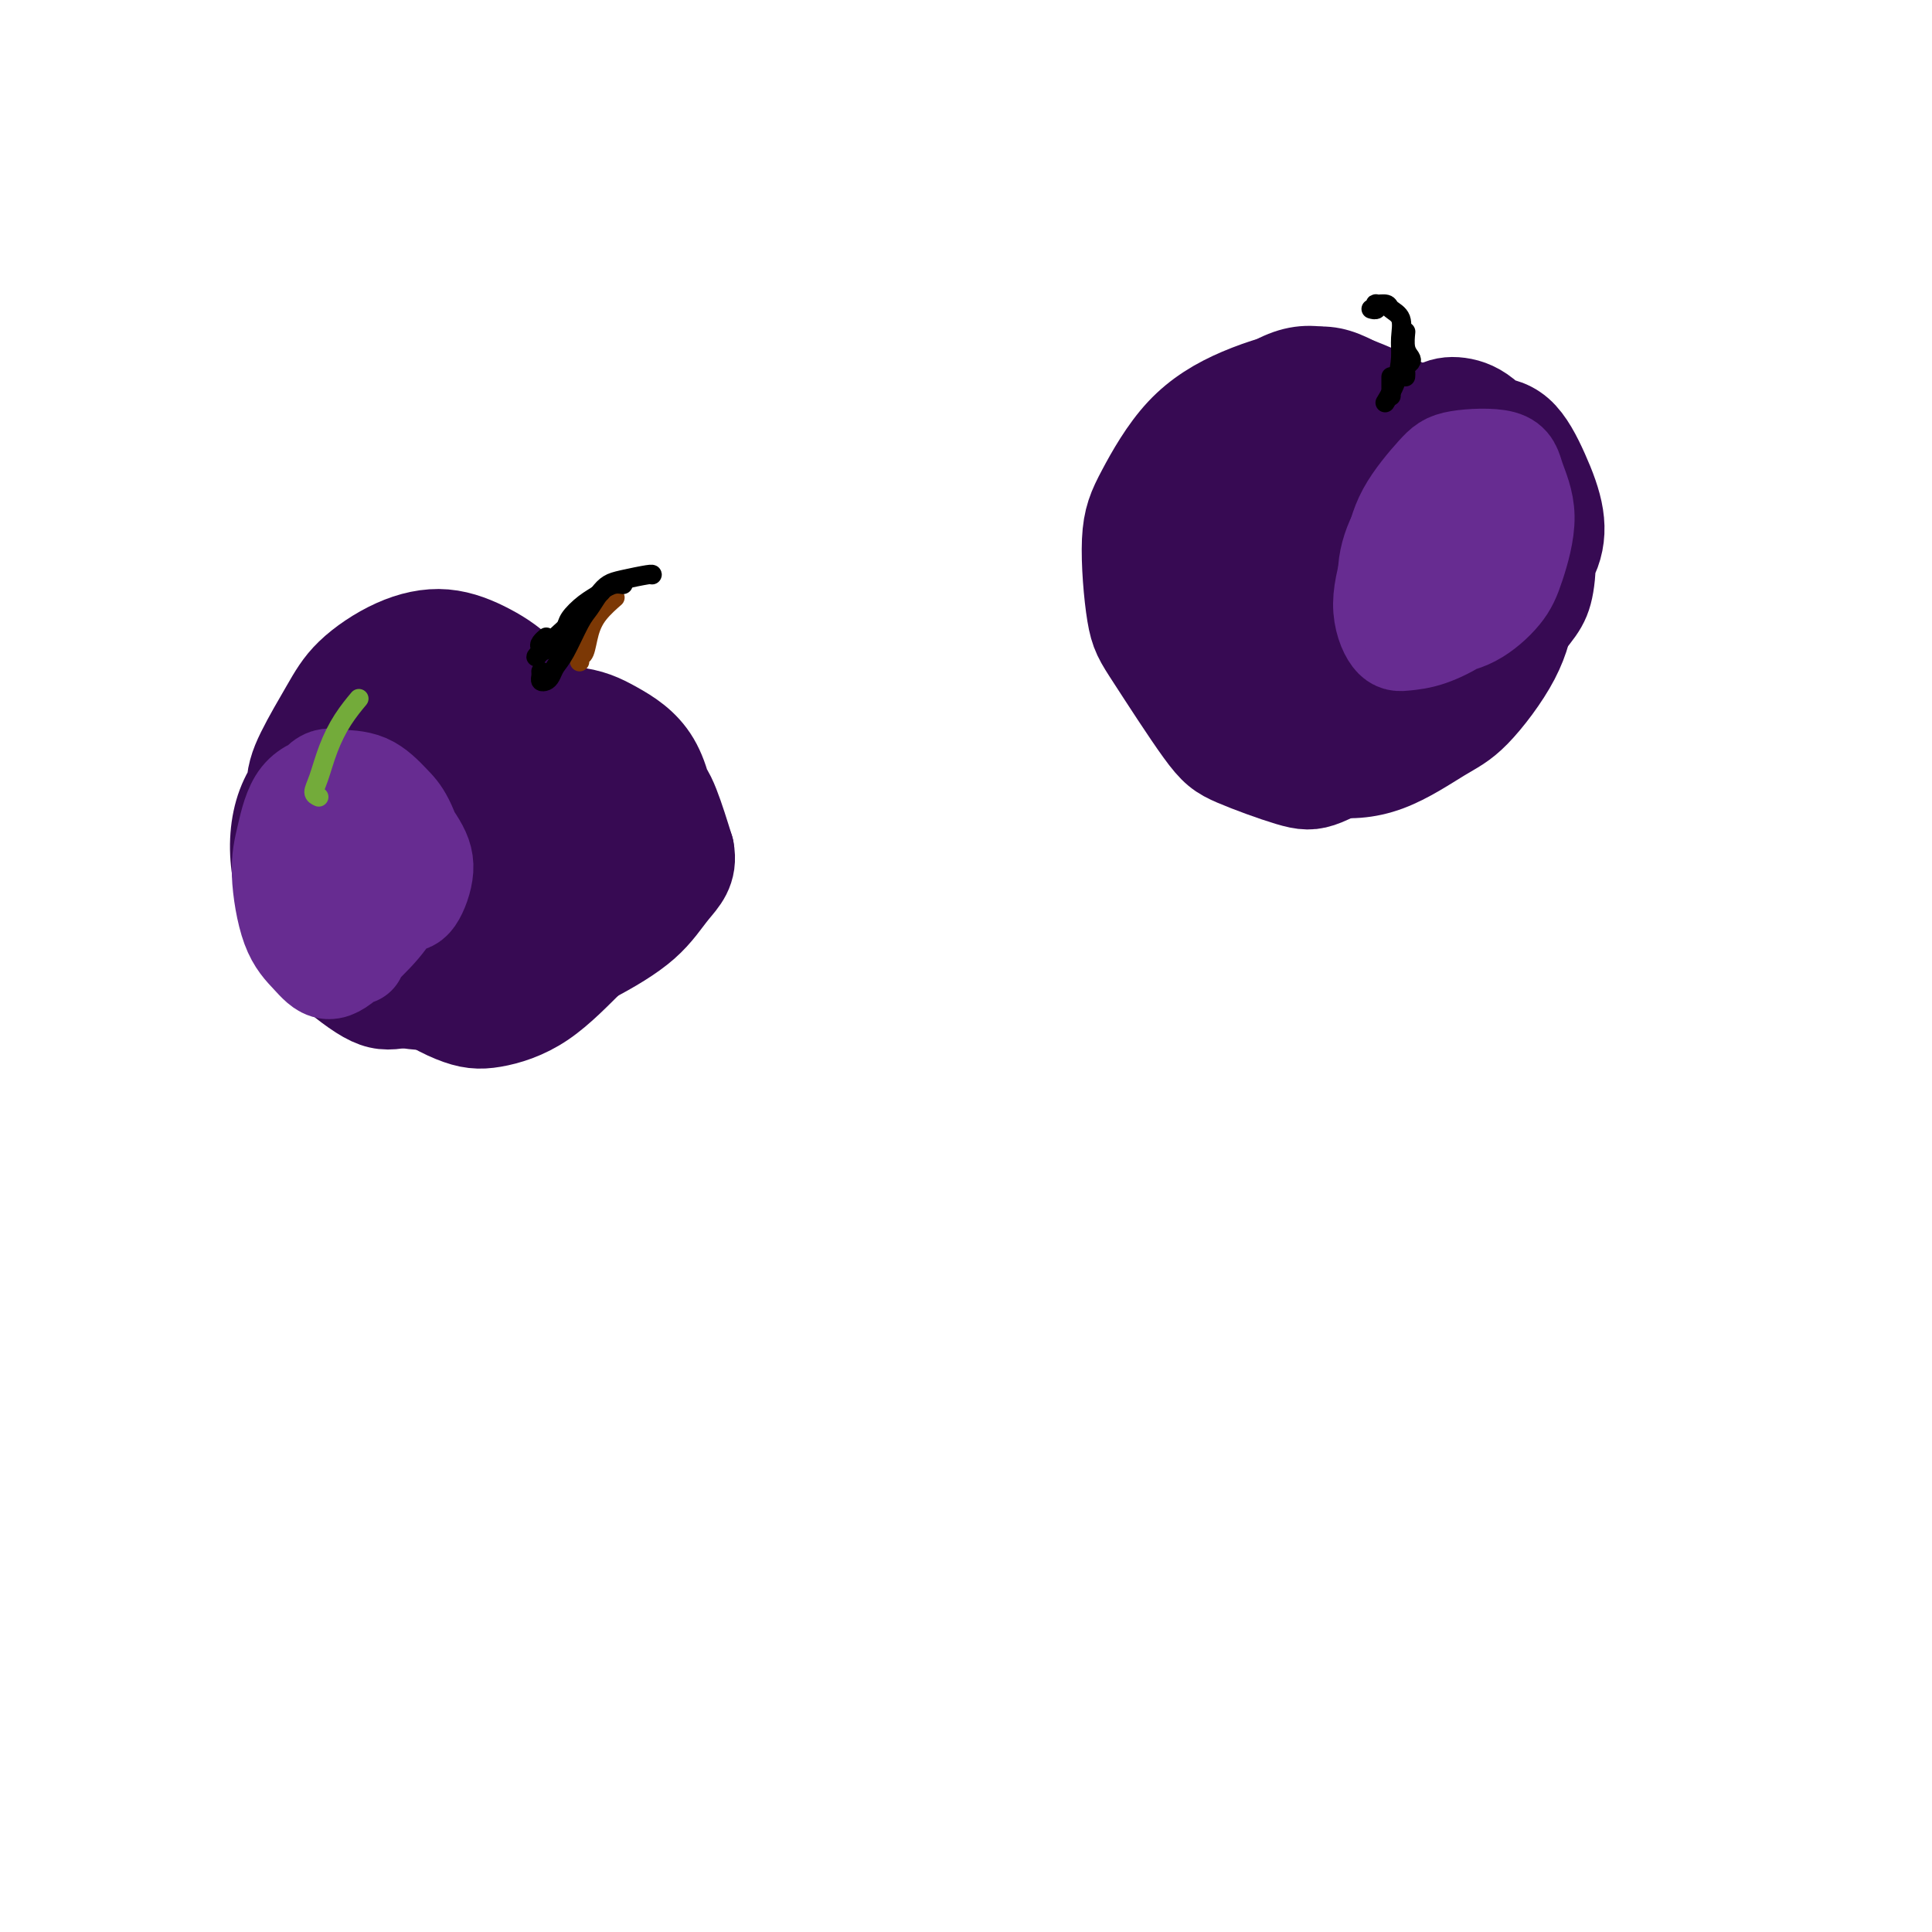 <svg viewBox='0 0 400 400' version='1.1' xmlns='http://www.w3.org/2000/svg' xmlns:xlink='http://www.w3.org/1999/xlink'><g fill='none' stroke='#370A53' stroke-width='20' stroke-linecap='round' stroke-linejoin='round'><path d='M66,181c-1.015,-2.008 -2.029,-4.016 -3,-7c-0.971,-2.984 -1.898,-6.945 -2,-10c-0.102,-3.055 0.622,-5.203 2,-8c1.378,-2.797 3.409,-6.244 5,-9c1.591,-2.756 2.742,-4.820 5,-7c2.258,-2.180 5.623,-4.477 9,-6c3.377,-1.523 6.767,-2.274 10,-2c3.233,0.274 6.310,1.573 9,3c2.690,1.427 4.993,2.982 8,6c3.007,3.018 6.717,7.500 9,11c2.283,3.500 3.139,6.020 4,9c0.861,2.980 1.726,6.422 1,10c-0.726,3.578 -3.043,7.291 -5,10c-1.957,2.709 -3.554,4.413 -6,7c-2.446,2.587 -5.739,6.059 -9,9c-3.261,2.941 -6.489,5.353 -10,7c-3.511,1.647 -7.306,2.530 -10,3c-2.694,0.470 -4.289,0.527 -7,-1c-2.711,-1.527 -6.540,-4.637 -9,-7c-2.460,-2.363 -3.550,-3.978 -5,-7c-1.450,-3.022 -3.258,-7.449 -4,-12c-0.742,-4.551 -0.416,-9.224 1,-13c1.416,-3.776 3.923,-6.654 6,-9c2.077,-2.346 3.724,-4.159 6,-6c2.276,-1.841 5.182,-3.709 9,-5c3.818,-1.291 8.548,-2.005 12,-2c3.452,0.005 5.627,0.731 9,3c3.373,2.269 7.945,6.082 11,9c3.055,2.918 4.592,4.939 6,8c1.408,3.061 2.688,7.160 3,11c0.312,3.840 -0.344,7.420 -1,11'/><path d='M120,187c-0.585,4.944 -3.046,6.305 -5,8c-1.954,1.695 -3.400,3.723 -6,6c-2.600,2.277 -6.353,4.804 -9,6c-2.647,1.196 -4.188,1.063 -7,0c-2.812,-1.063 -6.893,-3.055 -10,-6c-3.107,-2.945 -5.238,-6.844 -7,-11c-1.762,-4.156 -3.155,-8.570 -3,-13c0.155,-4.430 1.858,-8.874 3,-12c1.142,-3.126 1.723,-4.932 4,-7c2.277,-2.068 6.251,-4.397 10,-6c3.749,-1.603 7.275,-2.480 11,-2c3.725,0.480 7.651,2.318 10,4c2.349,1.682 3.121,3.210 4,6c0.879,2.790 1.864,6.844 2,10c0.136,3.156 -0.577,5.416 -2,8c-1.423,2.584 -3.555,5.494 -6,8c-2.445,2.506 -5.202,4.609 -8,6c-2.798,1.391 -5.636,2.070 -9,2c-3.364,-0.070 -7.253,-0.890 -10,-2c-2.747,-1.110 -4.350,-2.510 -6,-5c-1.650,-2.490 -3.345,-6.072 -4,-9c-0.655,-2.928 -0.270,-5.204 1,-8c1.270,-2.796 3.425,-6.114 7,-9c3.575,-2.886 8.569,-5.340 12,-7c3.431,-1.660 5.300,-2.527 9,-3c3.700,-0.473 9.232,-0.554 14,0c4.768,0.554 8.772,1.742 12,4c3.228,2.258 5.680,5.585 7,8c1.320,2.415 1.509,3.920 1,7c-0.509,3.080 -1.717,7.737 -3,11c-1.283,3.263 -2.642,5.131 -4,7'/><path d='M128,188c-2.668,4.220 -5.838,5.770 -9,8c-3.162,2.230 -6.315,5.140 -10,7c-3.685,1.860 -7.901,2.671 -11,3c-3.099,0.329 -5.079,0.175 -9,-2c-3.921,-2.175 -9.783,-6.373 -13,-9c-3.217,-2.627 -3.790,-3.684 -4,-7c-0.210,-3.316 -0.057,-8.890 1,-13c1.057,-4.110 3.017,-6.754 6,-10c2.983,-3.246 6.990,-7.092 11,-10c4.010,-2.908 8.022,-4.876 13,-6c4.978,-1.124 10.921,-1.403 15,-1c4.079,0.403 6.295,1.488 9,3c2.705,1.512 5.901,3.449 8,7c2.099,3.551 3.101,8.715 3,12c-0.101,3.285 -1.306,4.691 -3,8c-1.694,3.309 -3.878,8.520 -6,12c-2.122,3.480 -4.180,5.230 -7,8c-2.820,2.770 -6.400,6.561 -10,9c-3.600,2.439 -7.220,3.525 -10,4c-2.780,0.475 -4.722,0.339 -8,-1c-3.278,-1.339 -7.893,-3.882 -11,-8c-3.107,-4.118 -4.706,-9.812 -6,-14c-1.294,-4.188 -2.284,-6.872 -2,-11c0.284,-4.128 1.843,-9.701 4,-14c2.157,-4.299 4.913,-7.323 8,-10c3.087,-2.677 6.507,-5.007 11,-6c4.493,-0.993 10.060,-0.650 14,0c3.940,0.650 6.252,1.607 10,4c3.748,2.393 8.932,6.221 12,9c3.068,2.779 4.019,4.508 5,7c0.981,2.492 1.990,5.746 3,9'/><path d='M142,176c0.791,3.953 -1.233,5.836 -3,8c-1.767,2.164 -3.279,4.608 -6,7c-2.721,2.392 -6.653,4.733 -11,7c-4.347,2.267 -9.109,4.462 -13,6c-3.891,1.538 -6.910,2.421 -11,3c-4.090,0.579 -9.250,0.854 -14,0c-4.750,-0.854 -9.089,-2.835 -12,-5c-2.911,-2.165 -4.392,-4.512 -6,-8c-1.608,-3.488 -3.342,-8.117 -3,-13c0.342,-4.883 2.760,-10.021 6,-14c3.240,-3.979 7.301,-6.799 11,-9c3.699,-2.201 7.036,-3.784 13,-5c5.964,-1.216 14.556,-2.066 20,-2c5.444,0.066 7.739,1.047 11,3c3.261,1.953 7.489,4.880 10,8c2.511,3.120 3.304,6.435 3,10c-0.304,3.565 -1.704,7.380 -3,10c-1.296,2.620 -2.489,4.046 -5,6c-2.511,1.954 -6.340,4.437 -11,7c-4.660,2.563 -10.152,5.206 -14,7c-3.848,1.794 -6.052,2.738 -10,3c-3.948,0.262 -9.639,-0.159 -14,-2c-4.361,-1.841 -7.390,-5.104 -9,-9c-1.610,-3.896 -1.800,-8.426 -1,-12c0.800,-3.574 2.590,-6.191 6,-9c3.410,-2.809 8.442,-5.808 14,-8c5.558,-2.192 11.644,-3.576 16,-4c4.356,-0.424 6.982,0.113 10,1c3.018,0.887 6.428,2.123 8,4c1.572,1.877 1.306,4.393 0,7c-1.306,2.607 -3.653,5.303 -6,8'/><path d='M118,181c-1.968,2.197 -3.888,3.688 -7,5c-3.112,1.312 -7.415,2.444 -10,3c-2.585,0.556 -3.451,0.537 -6,0c-2.549,-0.537 -6.780,-1.593 -9,-3c-2.220,-1.407 -2.427,-3.166 -2,-4c0.427,-0.834 1.488,-0.744 4,-1c2.512,-0.256 6.473,-0.857 10,-1c3.527,-0.143 6.618,0.172 9,1c2.382,0.828 4.053,2.170 5,3c0.947,0.830 1.169,1.147 0,2c-1.169,0.853 -3.731,2.240 -6,3c-2.269,0.760 -4.247,0.893 -7,1c-2.753,0.107 -6.281,0.189 -9,0c-2.719,-0.189 -4.627,-0.650 -6,-2c-1.373,-1.350 -2.210,-3.590 -2,-5c0.210,-1.410 1.466,-1.991 4,-3c2.534,-1.009 6.346,-2.445 9,-3c2.654,-0.555 4.149,-0.230 6,0c1.851,0.230 4.058,0.366 5,1c0.942,0.634 0.619,1.765 0,3c-0.619,1.235 -1.535,2.573 -3,4c-1.465,1.427 -3.478,2.943 -5,4c-1.522,1.057 -2.552,1.654 -3,2c-0.448,0.346 -0.313,0.439 0,1c0.313,0.561 0.804,1.589 1,2c0.196,0.411 0.098,0.206 0,0'/></g>
<g fill='none' stroke='#672C91' stroke-width='20' stroke-linecap='round' stroke-linejoin='round'><path d='M74,198c-0.238,0.015 -0.476,0.030 -1,0c-0.524,-0.030 -1.334,-0.104 -2,0c-0.666,0.104 -1.187,0.386 -2,0c-0.813,-0.386 -1.917,-1.439 -3,-2c-1.083,-0.561 -2.145,-0.631 -3,-2c-0.855,-1.369 -1.505,-4.037 -2,-7c-0.495,-2.963 -0.836,-6.219 -1,-9c-0.164,-2.781 -0.150,-5.086 1,-8c1.150,-2.914 3.437,-6.436 5,-8c1.563,-1.564 2.400,-1.170 4,-1c1.600,0.170 3.961,0.116 6,1c2.039,0.884 3.755,2.706 5,4c1.245,1.294 2.018,2.061 3,4c0.982,1.939 2.174,5.051 2,8c-0.174,2.949 -1.715,5.735 -3,8c-1.285,2.265 -2.315,4.009 -4,6c-1.685,1.991 -4.025,4.229 -6,6c-1.975,1.771 -3.585,3.076 -5,3c-1.415,-0.076 -2.636,-1.532 -4,-3c-1.364,-1.468 -2.872,-2.947 -4,-6c-1.128,-3.053 -1.876,-7.678 -2,-11c-0.124,-3.322 0.376,-5.340 1,-8c0.624,-2.660 1.371,-5.963 3,-8c1.629,-2.037 4.141,-2.810 6,-3c1.859,-0.190 3.067,0.201 5,1c1.933,0.799 4.591,2.005 7,4c2.409,1.995 4.568,4.781 6,7c1.432,2.219 2.136,3.873 2,6c-0.136,2.127 -1.114,4.726 -2,6c-0.886,1.274 -1.682,1.221 -3,1c-1.318,-0.221 -3.159,-0.611 -5,-1'/><path d='M78,186c-2.540,-0.515 -4.891,-1.802 -6,-3c-1.109,-1.198 -0.977,-2.307 -1,-3c-0.023,-0.693 -0.202,-0.969 1,-1c1.202,-0.031 3.785,0.184 5,0c1.215,-0.184 1.061,-0.767 1,-1c-0.061,-0.233 -0.031,-0.117 0,0'/></g>
<g fill='none' stroke='#73AB3A' stroke-width='4' stroke-linecap='round' stroke-linejoin='round'><path d='M66,165c-0.493,-0.225 -0.986,-0.450 -1,-1c-0.014,-0.550 0.452,-1.426 1,-3c0.548,-1.574 1.178,-3.844 2,-6c0.822,-2.156 1.837,-4.196 3,-6c1.163,-1.804 2.475,-3.373 3,-4c0.525,-0.627 0.262,-0.314 0,0'/></g>
<g fill='none' stroke='#7C3805' stroke-width='4' stroke-linecap='round' stroke-linejoin='round'><path d='M120,137c-0.093,-0.405 -0.185,-0.809 0,-1c0.185,-0.191 0.649,-0.167 1,-1c0.351,-0.833 0.589,-2.522 1,-4c0.411,-1.478 0.995,-2.744 2,-4c1.005,-1.256 2.430,-2.502 3,-3c0.570,-0.498 0.285,-0.249 0,0'/></g>
<g fill='none' stroke='#370A53' stroke-width='20' stroke-linecap='round' stroke-linejoin='round'><path d='M259,137c-1.150,-0.651 -2.300,-1.302 -4,-2c-1.700,-0.698 -3.951,-1.445 -6,-3c-2.049,-1.555 -3.897,-3.920 -5,-6c-1.103,-2.080 -1.461,-3.876 -2,-7c-0.539,-3.124 -1.258,-7.575 -1,-12c0.258,-4.425 1.495,-8.823 3,-12c1.505,-3.177 3.279,-5.135 6,-7c2.721,-1.865 6.390,-3.639 10,-5c3.610,-1.361 7.161,-2.310 11,-2c3.839,0.310 7.964,1.877 11,3c3.036,1.123 4.981,1.800 8,4c3.019,2.200 7.111,5.921 10,10c2.889,4.079 4.574,8.516 6,13c1.426,4.484 2.592,9.016 3,12c0.408,2.984 0.059,4.422 -1,7c-1.059,2.578 -2.829,6.298 -4,9c-1.171,2.702 -1.744,4.386 -5,7c-3.256,2.614 -9.194,6.159 -14,9c-4.806,2.841 -8.481,4.977 -11,6c-2.519,1.023 -3.882,0.934 -7,0c-3.118,-0.934 -7.989,-2.712 -11,-4c-3.011,-1.288 -4.160,-2.084 -7,-6c-2.840,-3.916 -7.371,-10.950 -10,-15c-2.629,-4.050 -3.358,-5.114 -4,-9c-0.642,-3.886 -1.198,-10.593 -1,-15c0.198,-4.407 1.152,-6.514 3,-10c1.848,-3.486 4.592,-8.351 8,-12c3.408,-3.649 7.481,-6.081 12,-8c4.519,-1.919 9.486,-3.324 13,-4c3.514,-0.676 5.575,-0.622 9,1c3.425,1.622 8.212,4.811 13,8'/><path d='M292,87c5.546,3.280 8.410,6.980 11,10c2.590,3.020 4.907,5.362 7,9c2.093,3.638 3.962,8.574 5,12c1.038,3.426 1.245,5.341 1,8c-0.245,2.659 -0.941,6.060 -3,10c-2.059,3.940 -5.479,8.417 -8,11c-2.521,2.583 -4.142,3.272 -7,5c-2.858,1.728 -6.953,4.495 -11,6c-4.047,1.505 -8.048,1.747 -12,1c-3.952,-0.747 -7.857,-2.484 -11,-4c-3.143,-1.516 -5.523,-2.812 -9,-5c-3.477,-2.188 -8.050,-5.267 -11,-9c-2.950,-3.733 -4.277,-8.121 -5,-13c-0.723,-4.879 -0.843,-10.249 0,-16c0.843,-5.751 2.648,-11.882 5,-16c2.352,-4.118 5.249,-6.223 9,-9c3.751,-2.777 8.356,-6.227 12,-8c3.644,-1.773 6.328,-1.871 10,-1c3.672,0.871 8.330,2.710 13,5c4.670,2.290 9.350,5.029 13,9c3.650,3.971 6.270,9.173 8,13c1.730,3.827 2.569,6.278 3,10c0.431,3.722 0.455,8.715 -1,13c-1.455,4.285 -4.390,7.864 -7,11c-2.610,3.136 -4.896,5.831 -8,8c-3.104,2.169 -7.028,3.812 -11,5c-3.972,1.188 -7.992,1.921 -11,2c-3.008,0.079 -5.002,-0.494 -8,-2c-2.998,-1.506 -6.999,-3.944 -10,-8c-3.001,-4.056 -5.000,-9.730 -6,-14c-1.000,-4.270 -1.000,-7.135 -1,-10'/><path d='M249,120c0.001,-7.023 3.504,-12.579 6,-16c2.496,-3.421 3.985,-4.707 7,-6c3.015,-1.293 7.555,-2.593 12,-2c4.445,0.593 8.794,3.081 12,5c3.206,1.919 5.268,3.271 7,6c1.732,2.729 3.133,6.836 3,11c-0.133,4.164 -1.802,8.385 -3,11c-1.198,2.615 -1.927,3.623 -5,6c-3.073,2.377 -8.491,6.123 -12,8c-3.509,1.877 -5.109,1.886 -7,2c-1.891,0.114 -4.074,0.334 -7,0c-2.926,-0.334 -6.595,-1.221 -9,-4c-2.405,-2.779 -3.545,-7.451 -4,-11c-0.455,-3.549 -0.224,-5.974 1,-10c1.224,-4.026 3.440,-9.654 6,-14c2.560,-4.346 5.463,-7.410 9,-9c3.537,-1.590 7.708,-1.708 11,-1c3.292,0.708 5.703,2.240 8,5c2.297,2.760 4.478,6.747 6,11c1.522,4.253 2.385,8.770 2,12c-0.385,3.230 -2.018,5.172 -4,8c-1.982,2.828 -4.314,6.541 -7,9c-2.686,2.459 -5.727,3.662 -8,4c-2.273,0.338 -3.779,-0.191 -5,-1c-1.221,-0.809 -2.156,-1.900 -3,-4c-0.844,-2.100 -1.598,-5.211 -2,-8c-0.402,-2.789 -0.453,-5.256 0,-9c0.453,-3.744 1.410,-8.767 3,-12c1.590,-3.233 3.813,-4.678 6,-5c2.187,-0.322 4.339,0.479 6,2c1.661,1.521 2.830,3.760 4,6'/><path d='M282,114c1.846,2.612 1.462,5.141 1,8c-0.462,2.859 -1.002,6.047 -2,8c-0.998,1.953 -2.453,2.672 -4,4c-1.547,1.328 -3.185,3.265 -5,4c-1.815,0.735 -3.806,0.268 -5,0c-1.194,-0.268 -1.589,-0.336 -2,-3c-0.411,-2.664 -0.838,-7.922 -1,-11c-0.162,-3.078 -0.061,-3.975 1,-6c1.061,-2.025 3.080,-5.179 5,-6c1.920,-0.821 3.741,0.690 5,2c1.259,1.310 1.957,2.421 3,4c1.043,1.579 2.433,3.628 3,5c0.567,1.372 0.312,2.068 0,3c-0.312,0.932 -0.682,2.101 -1,3c-0.318,0.899 -0.585,1.529 -1,1c-0.415,-0.529 -0.979,-2.218 -1,-4c-0.021,-1.782 0.500,-3.656 1,-6c0.500,-2.344 0.979,-5.157 2,-8c1.021,-2.843 2.583,-5.717 4,-8c1.417,-2.283 2.690,-3.976 4,-5c1.310,-1.024 2.657,-1.379 4,-2c1.343,-0.621 2.682,-1.508 4,-2c1.318,-0.492 2.615,-0.590 4,0c1.385,0.590 2.859,1.868 4,3c1.141,1.132 1.949,2.119 3,4c1.051,1.881 2.345,4.656 3,7c0.655,2.344 0.670,4.257 0,6c-0.670,1.743 -2.027,3.315 -3,5c-0.973,1.685 -1.564,3.481 -3,5c-1.436,1.519 -3.718,2.759 -6,4'/><path d='M299,129c-2.416,2.328 -2.455,1.149 -3,1c-0.545,-0.149 -1.595,0.732 -3,0c-1.405,-0.732 -3.164,-3.076 -4,-5c-0.836,-1.924 -0.749,-3.429 -1,-7c-0.251,-3.571 -0.841,-9.207 -1,-13c-0.159,-3.793 0.115,-5.744 1,-8c0.885,-2.256 2.383,-4.818 4,-7c1.617,-2.182 3.352,-3.985 5,-5c1.648,-1.015 3.209,-1.241 5,-1c1.791,0.241 3.812,0.949 6,3c2.188,2.051 4.544,5.447 6,8c1.456,2.553 2.014,4.265 3,7c0.986,2.735 2.401,6.495 3,10c0.599,3.505 0.384,6.755 0,9c-0.384,2.245 -0.936,3.485 -2,5c-1.064,1.515 -2.640,3.305 -4,5c-1.360,1.695 -2.502,3.296 -4,4c-1.498,0.704 -3.350,0.510 -5,0c-1.650,-0.510 -3.098,-1.337 -4,-3c-0.902,-1.663 -1.259,-4.161 -2,-7c-0.741,-2.839 -1.867,-6.019 -2,-10c-0.133,-3.981 0.725,-8.764 1,-12c0.275,-3.236 -0.033,-4.925 1,-7c1.033,-2.075 3.409,-4.536 5,-6c1.591,-1.464 2.398,-1.931 4,-2c1.602,-0.069 3.998,0.259 6,2c2.002,1.741 3.611,4.895 5,8c1.389,3.105 2.558,6.162 3,9c0.442,2.838 0.158,5.456 -1,8c-1.158,2.544 -3.188,5.012 -5,7c-1.812,1.988 -3.406,3.494 -5,5'/><path d='M311,127c-2.773,2.288 -4.706,2.008 -6,2c-1.294,-0.008 -1.951,0.257 -3,0c-1.049,-0.257 -2.491,-1.036 -3,-2c-0.509,-0.964 -0.085,-2.114 1,-3c1.085,-0.886 2.831,-1.508 4,-2c1.169,-0.492 1.763,-0.855 2,-1c0.237,-0.145 0.119,-0.073 0,0'/></g>
<g fill='none' stroke='#672C91' stroke-width='20' stroke-linecap='round' stroke-linejoin='round'><path d='M305,127c-0.753,-0.025 -1.505,-0.050 -2,0c-0.495,0.050 -0.732,0.176 -2,0c-1.268,-0.176 -3.567,-0.655 -5,-1c-1.433,-0.345 -1.998,-0.558 -3,-1c-1.002,-0.442 -2.439,-1.113 -3,-2c-0.561,-0.887 -0.247,-1.988 0,-4c0.247,-2.012 0.425,-4.934 1,-7c0.575,-2.066 1.547,-3.277 3,-5c1.453,-1.723 3.388,-3.959 5,-5c1.612,-1.041 2.902,-0.888 4,-1c1.098,-0.112 2.004,-0.490 3,0c0.996,0.490 2.082,1.849 3,4c0.918,2.151 1.667,5.094 2,7c0.333,1.906 0.248,2.773 -1,5c-1.248,2.227 -3.660,5.813 -5,8c-1.340,2.187 -1.608,2.974 -3,4c-1.392,1.026 -3.908,2.290 -6,3c-2.092,0.710 -3.760,0.865 -5,1c-1.240,0.135 -2.053,0.251 -3,-1c-0.947,-1.251 -2.026,-3.869 -2,-7c0.026,-3.131 1.159,-6.775 2,-10c0.841,-3.225 1.389,-6.032 3,-9c1.611,-2.968 4.283,-6.098 6,-8c1.717,-1.902 2.479,-2.575 5,-3c2.521,-0.425 6.802,-0.601 9,0c2.198,0.601 2.313,1.978 3,4c0.687,2.022 1.947,4.688 2,8c0.053,3.312 -1.099,7.269 -2,10c-0.901,2.731 -1.550,4.235 -3,6c-1.450,1.765 -3.700,3.790 -6,5c-2.300,1.210 -4.650,1.605 -7,2'/><path d='M298,130c-2.298,0.182 -4.543,-0.363 -6,-1c-1.457,-0.637 -2.125,-1.367 -3,-3c-0.875,-1.633 -1.956,-4.171 -2,-7c-0.044,-2.829 0.948,-5.950 2,-8c1.052,-2.050 2.163,-3.030 4,-4c1.837,-0.970 4.401,-1.929 7,-2c2.599,-0.071 5.233,0.746 7,2c1.767,1.254 2.666,2.945 3,5c0.334,2.055 0.104,4.473 -1,7c-1.104,2.527 -3.084,5.163 -5,7c-1.916,1.837 -3.770,2.873 -5,3c-1.230,0.127 -1.835,-0.657 -3,-2c-1.165,-1.343 -2.891,-3.246 -3,-5c-0.109,-1.754 1.397,-3.358 2,-4c0.603,-0.642 0.301,-0.321 0,0'/></g>
<g fill='none' stroke='#000000' stroke-width='4' stroke-linecap='round' stroke-linejoin='round'><path d='M291,78c0.028,-0.334 0.056,-0.668 0,-1c-0.056,-0.332 -0.197,-0.660 0,-1c0.197,-0.340 0.732,-0.690 1,-1c0.268,-0.310 0.268,-0.578 0,-1c-0.268,-0.422 -0.803,-0.998 -1,-2c-0.197,-1.002 -0.056,-2.429 0,-3c0.056,-0.571 0.028,-0.285 0,0'/><path d='M112,139c0.024,0.314 0.047,0.628 0,1c-0.047,0.372 -0.165,0.801 0,1c0.165,0.199 0.614,0.166 1,0c0.386,-0.166 0.708,-0.466 1,-1c0.292,-0.534 0.553,-1.301 1,-2c0.447,-0.699 1.078,-1.329 2,-3c0.922,-1.671 2.134,-4.384 3,-6c0.866,-1.616 1.384,-2.136 2,-3c0.616,-0.864 1.328,-2.074 2,-3c0.672,-0.926 1.304,-1.569 2,-2c0.696,-0.431 1.454,-0.652 3,-1c1.546,-0.348 3.878,-0.825 5,-1c1.122,-0.175 1.035,-0.050 1,0c-0.035,0.050 -0.017,0.025 0,0'/><path d='M129,121c-0.631,-0.094 -1.262,-0.187 -2,0c-0.738,0.187 -1.583,0.655 -2,1c-0.417,0.345 -0.406,0.567 -1,1c-0.594,0.433 -1.793,1.075 -3,2c-1.207,0.925 -2.421,2.131 -3,3c-0.579,0.869 -0.524,1.401 -1,2c-0.476,0.599 -1.482,1.267 -2,2c-0.518,0.733 -0.547,1.533 -1,2c-0.453,0.467 -1.330,0.602 -2,1c-0.670,0.398 -1.134,1.059 -1,1c0.134,-0.059 0.866,-0.839 1,-1c0.134,-0.161 -0.332,0.296 0,0c0.332,-0.296 1.460,-1.344 2,-2c0.540,-0.656 0.493,-0.918 1,-1c0.507,-0.082 1.568,0.017 2,0c0.432,-0.017 0.234,-0.151 0,0c-0.234,0.151 -0.504,0.587 -1,1c-0.496,0.413 -1.219,0.804 -2,1c-0.781,0.196 -1.622,0.197 -2,0c-0.378,-0.197 -0.294,-0.591 0,-1c0.294,-0.409 0.798,-0.831 1,-1c0.202,-0.169 0.101,-0.084 0,0'/><path d='M284,64c-0.109,-0.031 -0.218,-0.062 0,0c0.218,0.062 0.764,0.215 1,0c0.236,-0.215 0.162,-0.800 0,-1c-0.162,-0.200 -0.411,-0.017 0,0c0.411,0.017 1.484,-0.132 2,0c0.516,0.132 0.476,0.544 1,1c0.524,0.456 1.611,0.956 2,2c0.389,1.044 0.079,2.630 0,4c-0.079,1.370 0.072,2.522 0,4c-0.072,1.478 -0.365,3.283 -1,5c-0.635,1.717 -1.610,3.348 -2,4c-0.390,0.652 -0.195,0.326 0,0'/><path d='M288,78c0.000,0.332 0.000,0.663 0,1c0.000,0.337 0.000,0.678 0,1c0.000,0.322 0.000,0.625 0,1c0.000,0.375 0.000,0.821 0,1c0.000,0.179 0.000,0.089 0,0'/></g>
</svg>